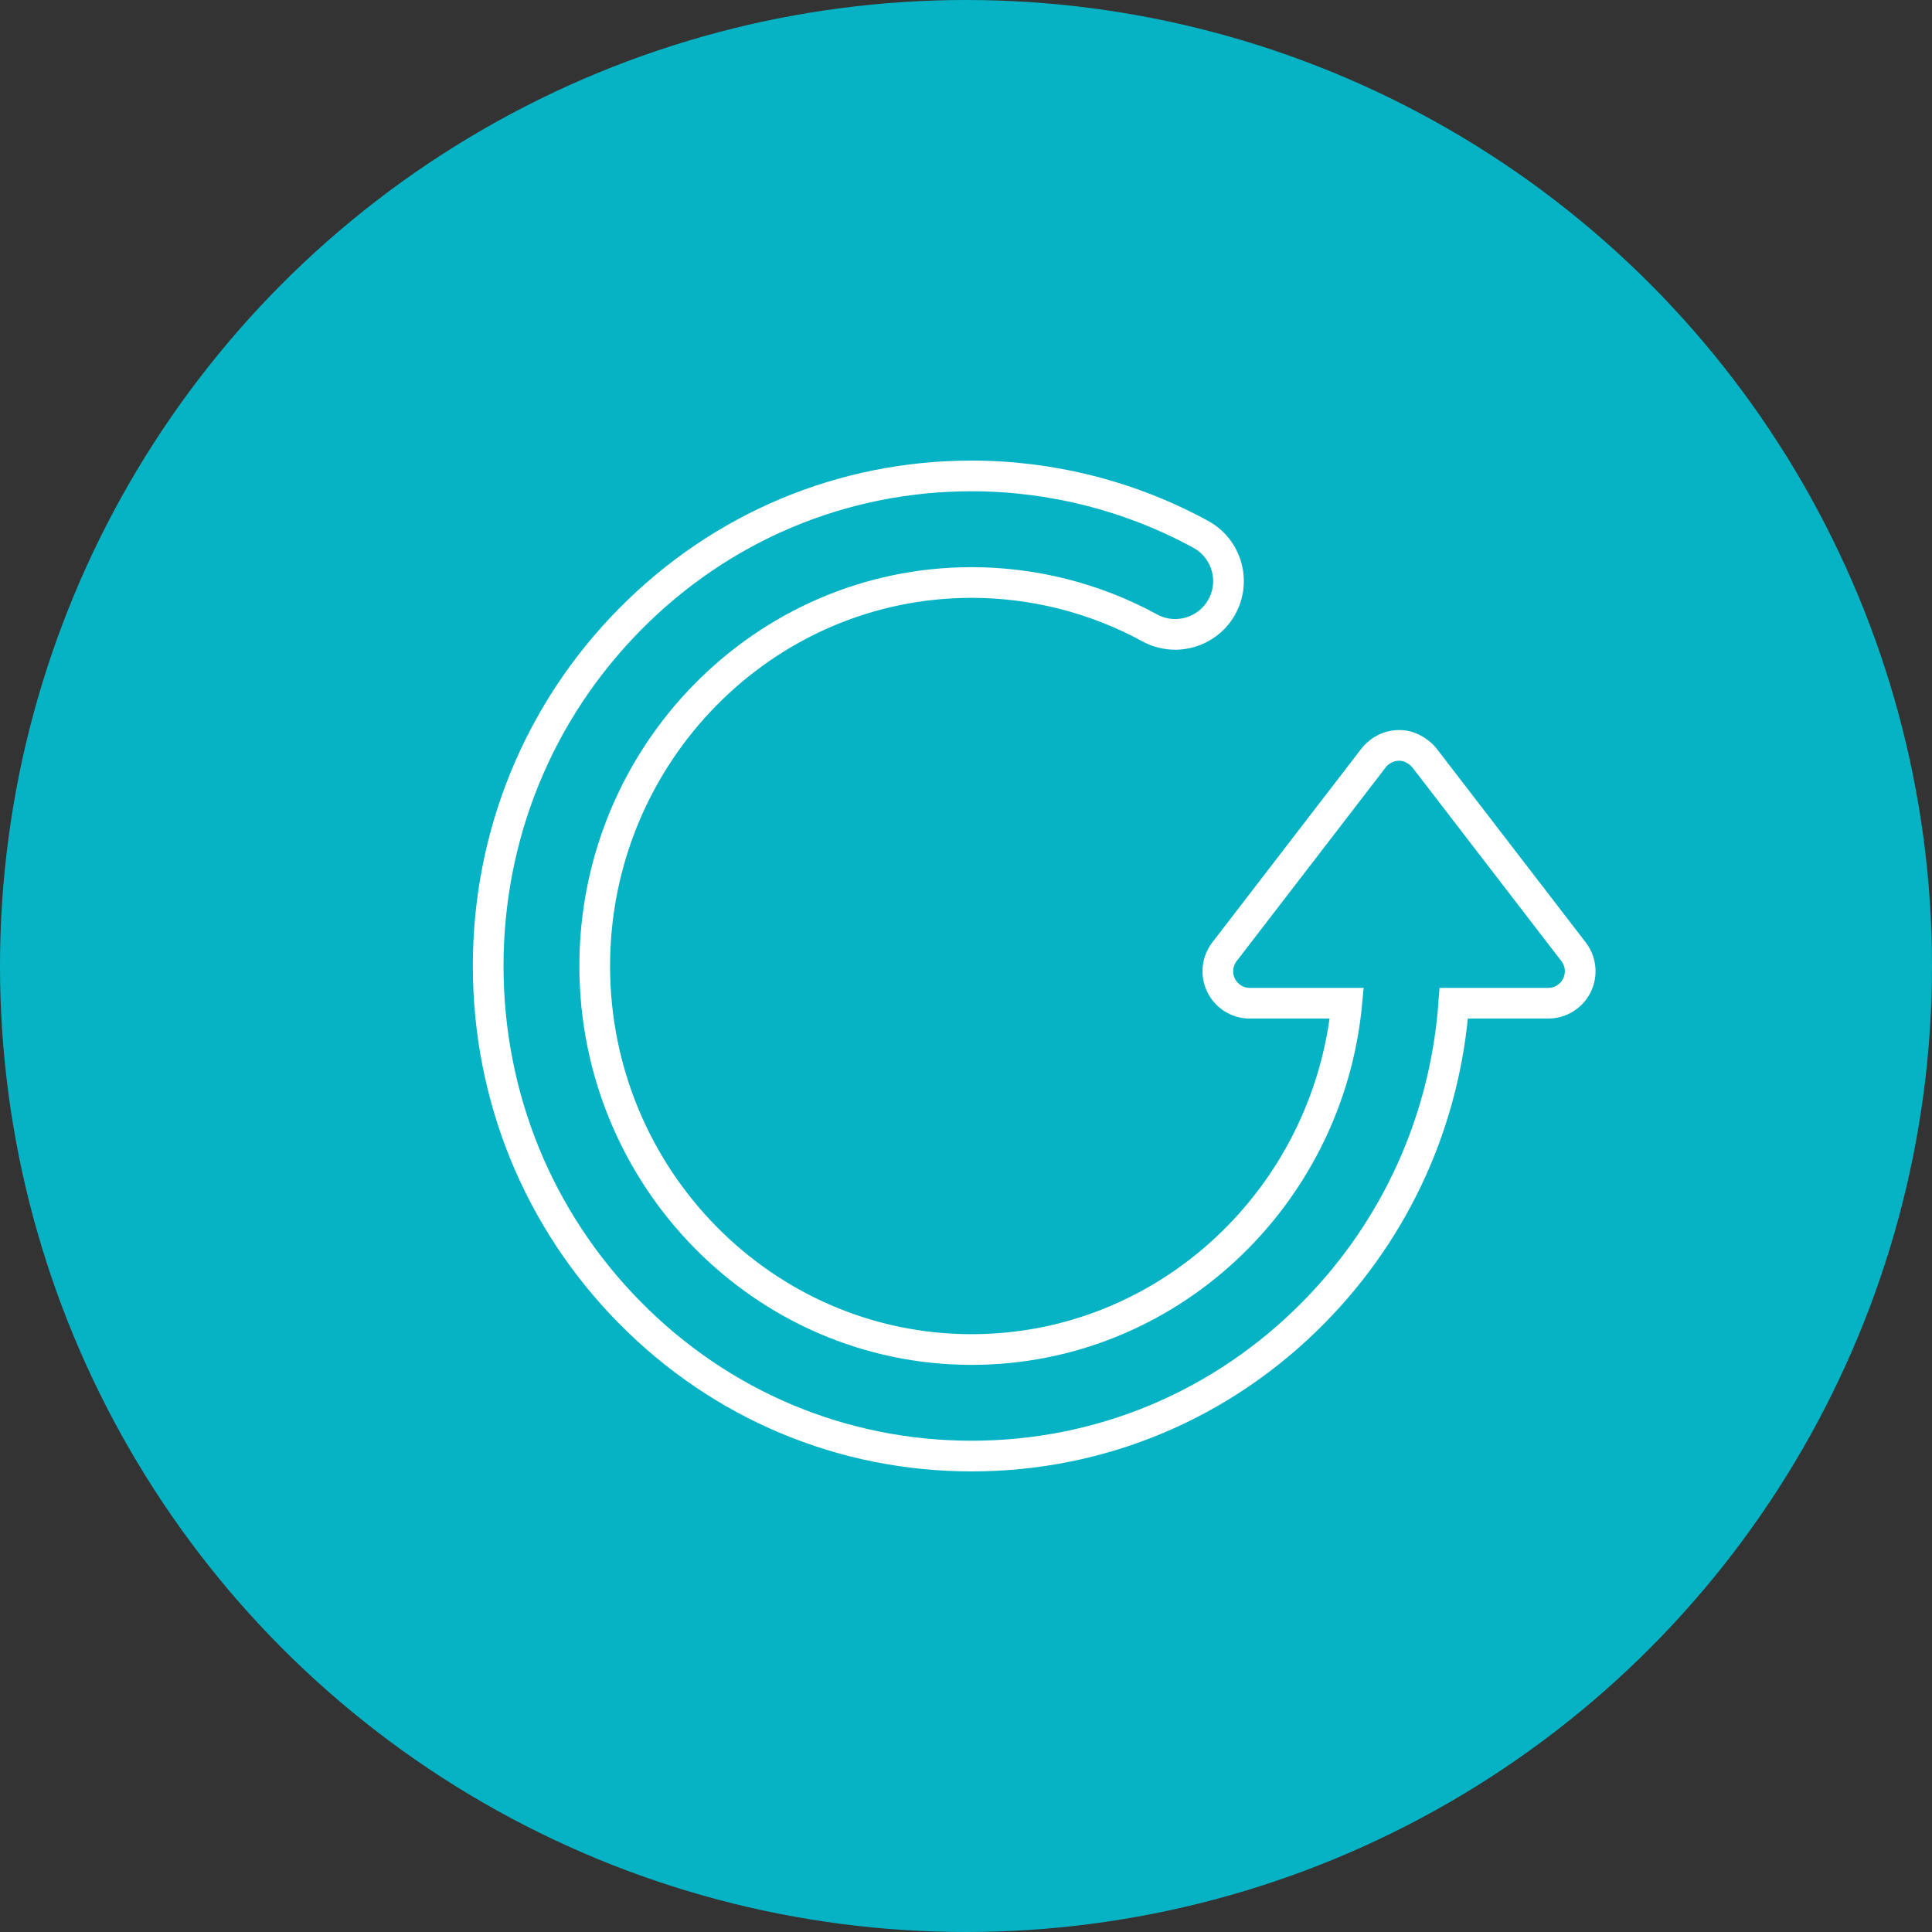<?xml version="1.0" encoding="utf-8"?>
<!-- Generator: Adobe Illustrator 15.0.0, SVG Export Plug-In . SVG Version: 6.00 Build 0)  -->
<!DOCTYPE svg PUBLIC "-//W3C//DTD SVG 1.1//EN" "http://www.w3.org/Graphics/SVG/1.1/DTD/svg11.dtd">
<svg version="1.1" id="Ebene_1" xmlns="http://www.w3.org/2000/svg" xmlns:xlink="http://www.w3.org/1999/xlink" x="0px" y="0px"
	 width="170px" height="170px" viewBox="0 0 170 170" enable-background="new 0 0 170 170" xml:space="preserve">
<rect x="0" y="0" width="170" height="170" fill="#333333" stroke="none"/>
<circle fill="#06B3C5" cx="85" cy="85" r="85"/>
<path fill="none" stroke="#FFFFFF" stroke-width="2.7" stroke-miterlimit="10" d="M138.461,83.748l-13.129-17.065
	c-0.234-0.305-1.073-1.097-2.198-1.097c-1.431,0-2.206,1.025-2.261,1.097l-13.129,17.065c-0.653,0.85-0.768,1.997-0.295,2.958
	c0.475,0.961,1.453,1.57,2.524,1.57h8.535c-1.624,17.078-15.808,30.471-33.011,30.471c-18.286,0-33.166-15.137-33.166-33.746
	c0-18.607,14.879-33.746,33.166-33.746c5.467,0,10.883,1.38,15.664,3.99c2.271,1.241,5.121,0.406,6.361-1.865
	c1.242-2.273,0.406-5.121-1.867-6.363c-6.154-3.362-13.125-5.139-20.158-5.139c-11.376,0-22.069,4.495-30.107,12.656
	C47.372,62.675,42.956,73.496,42.956,85c0,11.505,4.416,22.326,12.435,30.468c8.038,8.162,18.731,12.654,30.107,12.654
	c11.379,0,22.07-4.494,30.108-12.654c7.255-7.365,11.56-16.92,12.315-27.193h8.309c1.072,0,2.051-0.609,2.524-1.57
	C139.229,85.744,139.114,84.597,138.461,83.748z"/>
</svg>
